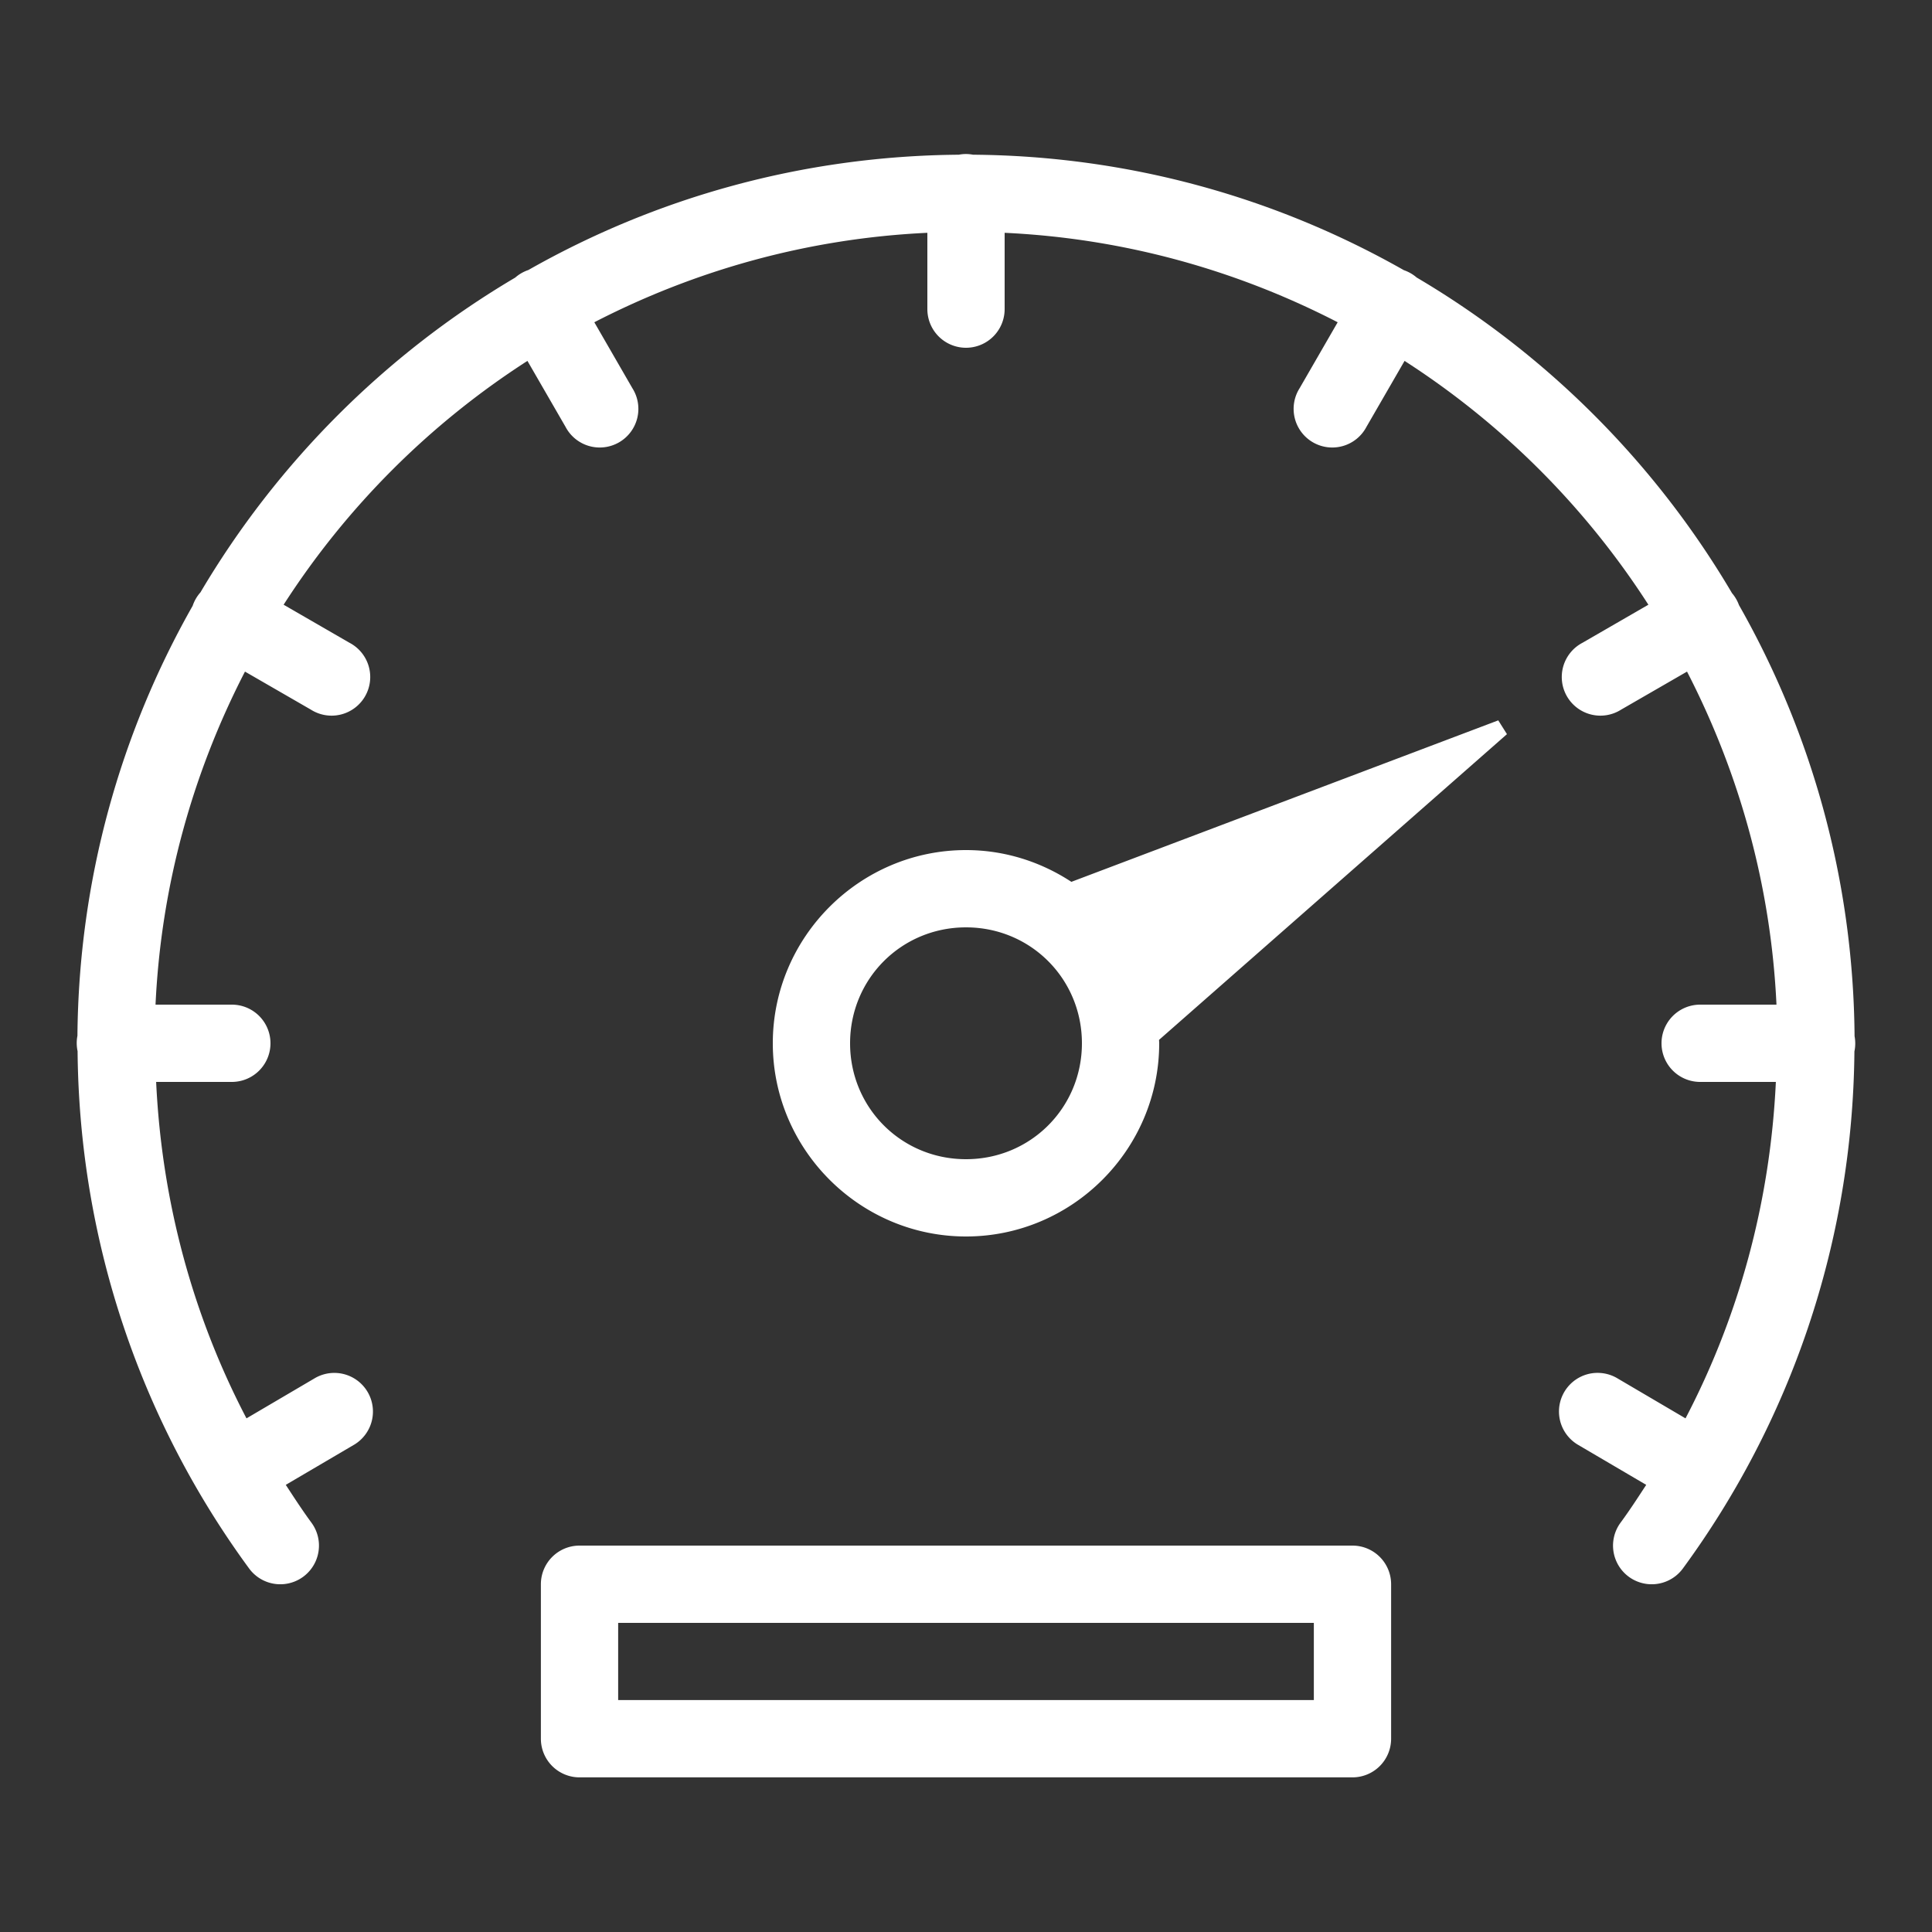 <?xml version="1.0" encoding="utf-8"?>
<svg xmlns="http://www.w3.org/2000/svg" viewBox="0 0 50 50" fill="#ffffff"><rect x="0" y="0" width="50" height="50" fill="#333333" stroke="none"/><path d="M 24.984 3.986 A 1 1 0 0 0 24.814 4.004 C 20.765 4.036 16.968 5.118 13.674 6.988 A 1 1 0 0 0 13.334 7.184 C 9.978 9.166 7.17 11.975 5.188 15.33 A 1 1 0 0 0 4.986 15.678 C 3.118 18.97 2.038 22.763 2.004 26.805 A 1 1 0 0 0 2.008 27.205 C 2.052 32.206 3.691 36.836 6.447 40.592 A 1 1 0 0 0 8.061 39.408 C 7.827 39.09 7.612 38.759 7.396 38.428 L 9.146 37.4 A 1 1 0 0 0 8.678 35.531 A 1 1 0 0 0 8.133 35.676 L 6.379 36.707 C 5.007 34.083 4.188 31.131 4.041 28 L 6 28 A 1 1 0 1 0 6 26 L 4.025 26 C 4.17 22.9 4.996 19.986 6.34 17.381 L 8.045 18.365 A 1 1 0 1 0 9.045 16.635 L 7.34 15.65 C 8.967 13.12 11.12 10.968 13.65 9.34 L 14.635 11.045 A 1 1 0 1 0 16.365 10.045 L 15.381 8.34 C 17.984 6.997 20.899 6.17 24 6.025 L 24 8 A 1 1 0 1 0 26 8 L 26 6.025 C 29.101 6.17 32.015 6.997 34.619 8.34 L 33.635 10.045 A 1 1 0 1 0 35.365 11.045 L 36.35 9.34 C 38.88 10.968 41.033 13.12 42.66 15.65 L 40.955 16.635 A 1 1 0 1 0 41.955 18.365 L 43.66 17.381 C 45.003 19.985 45.83 22.9 45.975 26 L 44 26 A 1 1 0 1 0 44 28 L 45.959 28 C 45.812 31.131 44.993 34.083 43.621 36.707 L 41.867 35.676 A 1 1 0 0 0 41.393 35.531 A 1 1 0 0 0 41.293 35.531 A 1 1 0 0 0 40.854 37.4 L 42.604 38.428 C 42.388 38.759 42.173 39.09 41.939 39.408 A 1 1 0 1 0 43.553 40.592 C 46.307 36.837 47.947 32.209 47.992 27.211 A 1 1 0 0 0 47.996 26.816 C 47.964 22.763 46.88 18.96 45.006 15.662 C 45.005 15.661 45.005 15.659 45.004 15.658 A 1 1 0 0 0 44.824 15.35 C 42.84 11.983 40.026 9.165 36.66 7.18 C 36.659 7.179 36.658 7.177 36.656 7.176 A 1 1 0 0 0 36.332 6.992 C 33.037 5.121 29.238 4.036 25.188 4.004 C 25.186 4.004 25.185 4.004 25.184 4.004 A 1 1 0 0 0 24.984 3.986 z M 38.775 18.643 L 27.727 22.822 C 26.94 22.306 26.006 22 25 22 C 22.249 22 20 24.252 20 27 C 20 29.748 22.249 32 25 32 C 27.751 32 30 29.748 30 27 C 30 26.97 29.997 26.942 29.996 26.912 L 39 19 L 38.775 18.643 z M 25 24 C 26.671 24 28 25.331 28 27 C 28 28.668 26.671 30 25 30 C 23.329 30 22 28.668 22 27 C 22 25.332 23.329 24 25 24 z M 14.998 40 A 1 1 0 0 0 13.998 41 L 13.998 44.998 A 1 1 0 0 0 14.998 45.998 L 35.002 45.998 A 1 1 0 0 0 36.002 44.998 L 36.002 41 A 1 1 0 0 0 35.002 40 L 14.998 40 z M 15.998 42 L 34.002 42 L 34.002 43.998 L 15.998 43.998 L 15.998 42 z" fill="#ffffff"/></svg>
